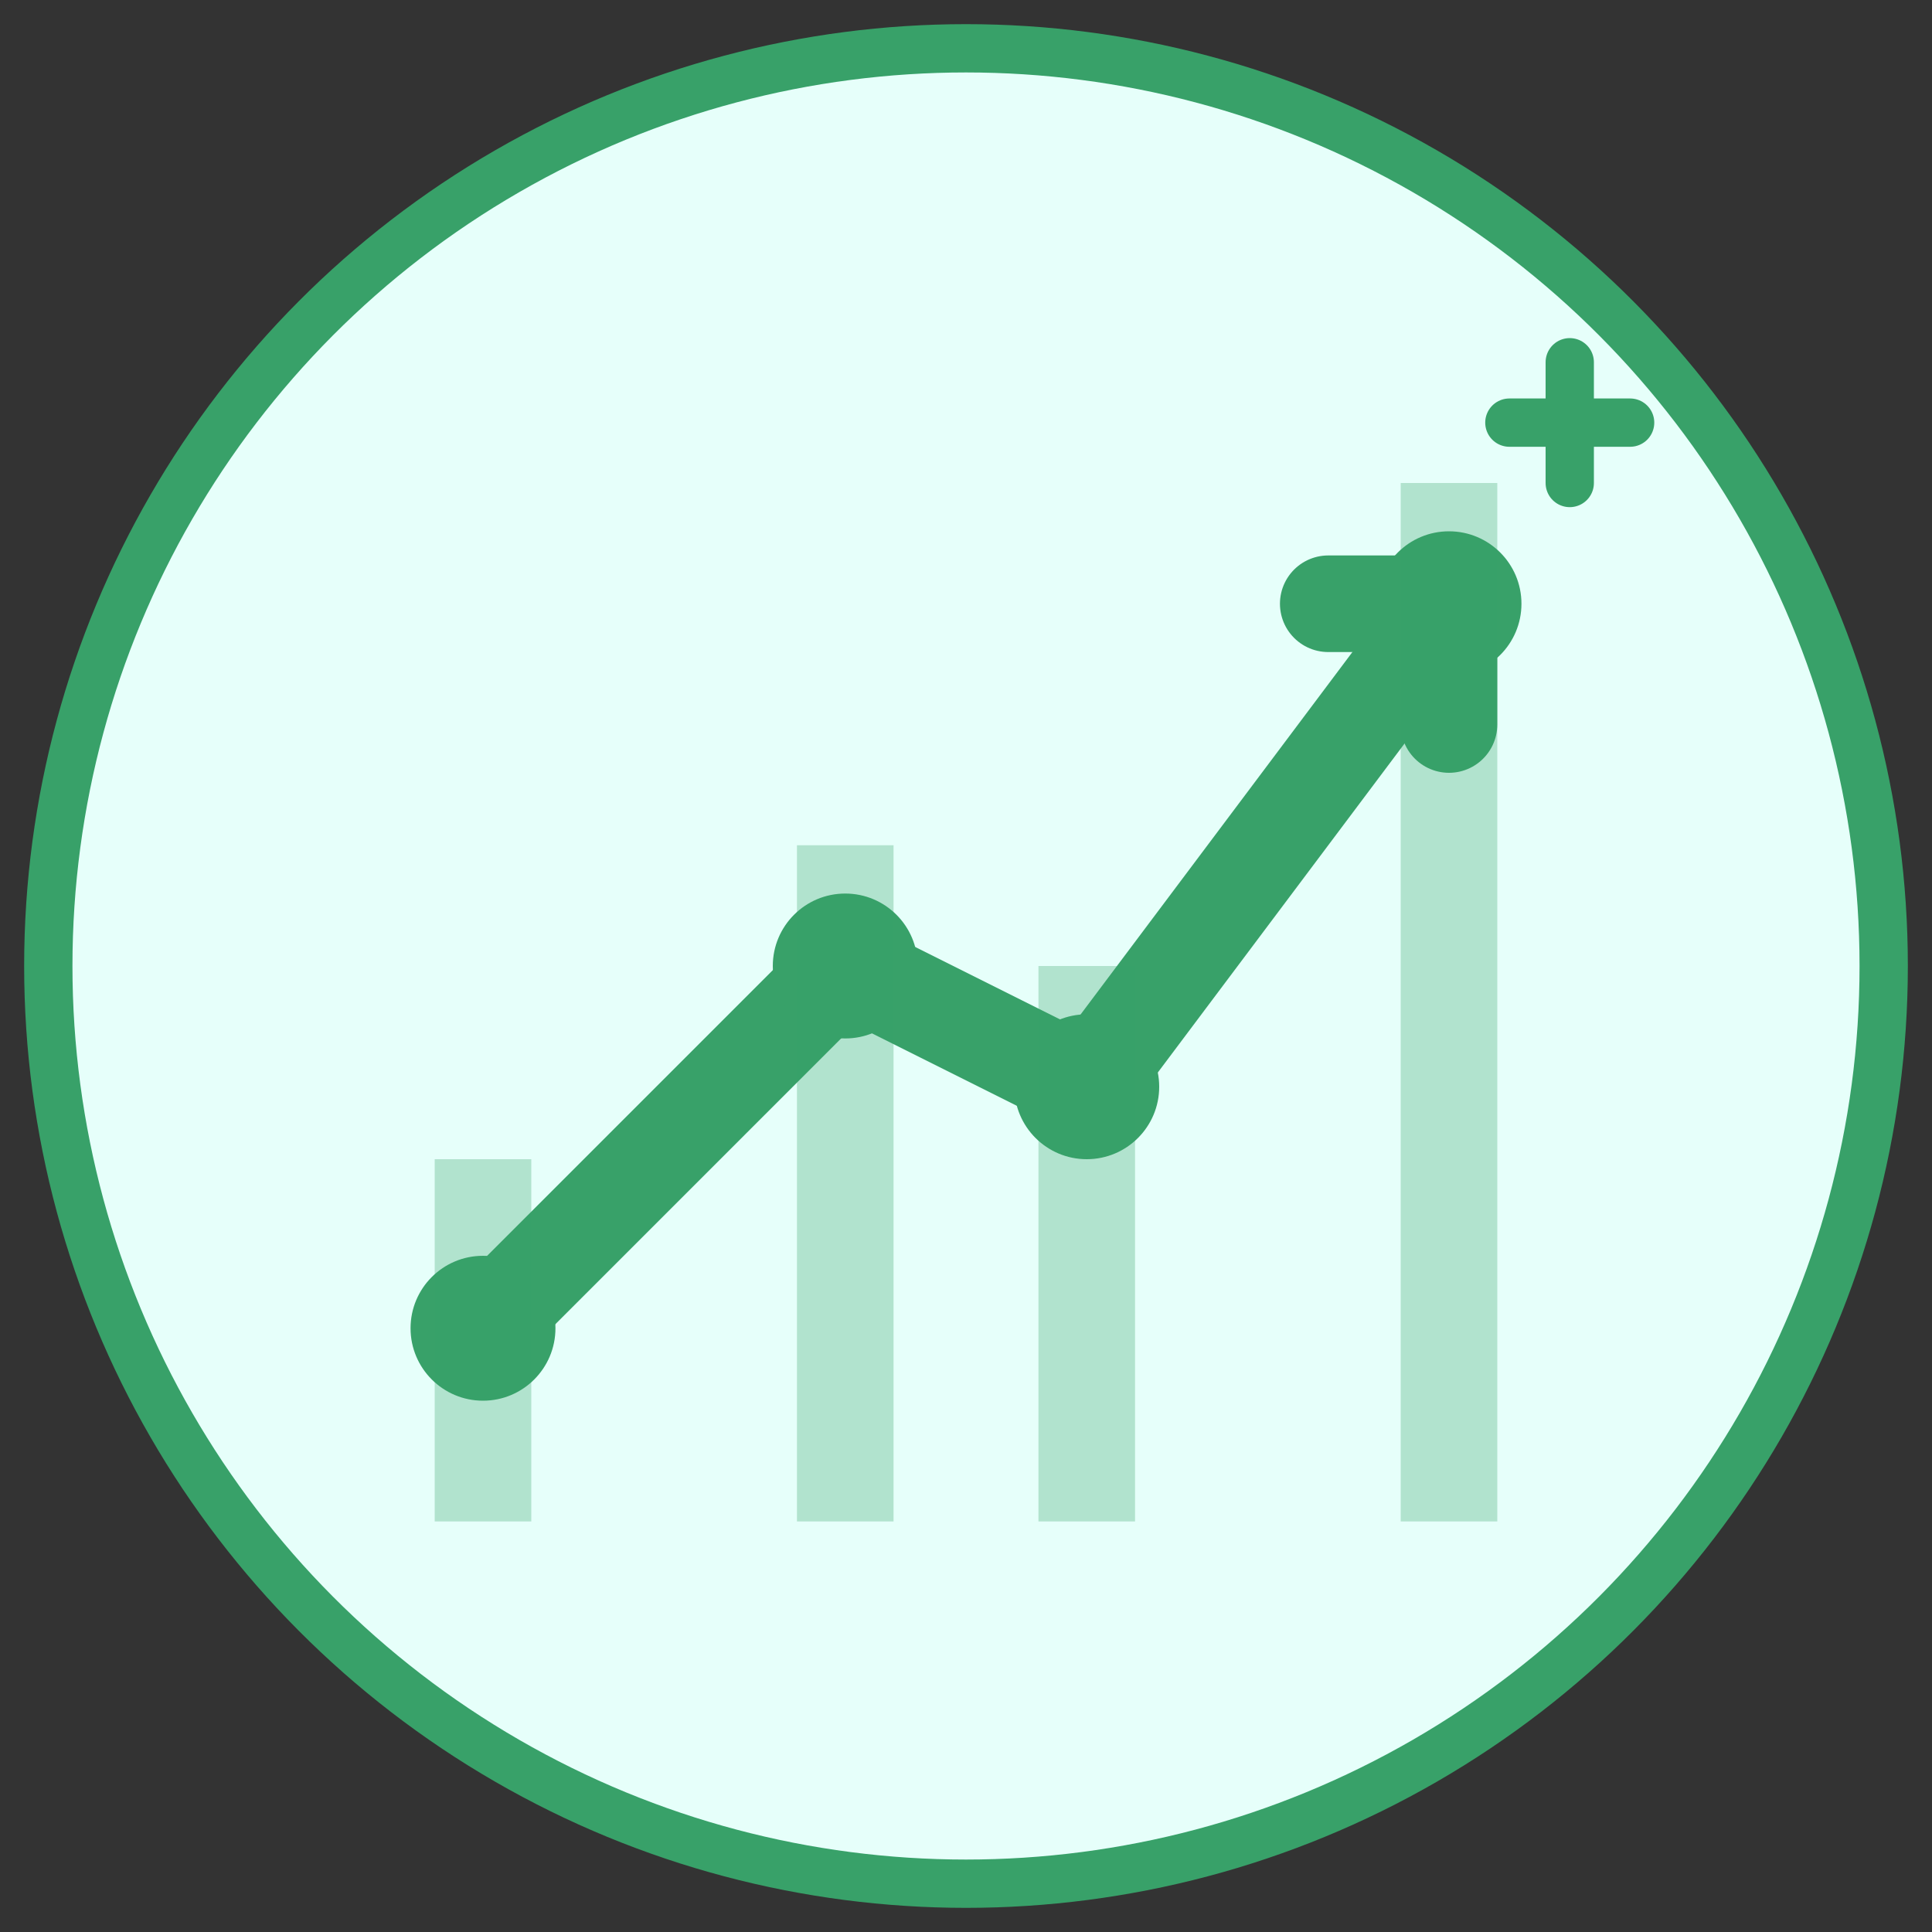 <svg width="80" height="80" viewBox="0 0 80 80" fill="none" xmlns="http://www.w3.org/2000/svg">
  <rect x="0" y="0" width="80" height="80" fill="#333333" stroke="none"/>
  <!-- Background circle -->
  <circle cx="40" cy="40" r="38" fill="#e6fffa" stroke="#38a169" stroke-width="2"/>
  
  <!-- Growth arrow -->
  <path d="M20 55 L35 40 L45 45 L60 25" stroke="#38a169" stroke-width="4" 
        fill="none" stroke-linecap="round" stroke-linejoin="round"/>
  
  <!-- Arrow head -->
  <path d="M55 25 L60 25 L60 30" stroke="#38a169" stroke-width="4" 
        fill="none" stroke-linecap="round" stroke-linejoin="round"/>
  
  <!-- Data points -->
  <circle cx="20" cy="55" r="3" fill="#38a169"/>
  <circle cx="35" cy="40" r="3" fill="#38a169"/>
  <circle cx="45" cy="45" r="3" fill="#38a169"/>
  <circle cx="60" cy="25" r="3" fill="#38a169"/>
  
  <!-- Bar chart in background -->
  <rect x="18" y="48" width="4" height="15" fill="#38a169" opacity="0.3"/>
  <rect x="33" y="35" width="4" height="28" fill="#38a169" opacity="0.3"/>
  <rect x="43" y="40" width="4" height="23" fill="#38a169" opacity="0.3"/>
  <rect x="58" y="20" width="4" height="43" fill="#38a169" opacity="0.3"/>
  
  <!-- Plus sign indicating growth -->
  <path d="M65 15 L65 20 M62.5 17.5 L67.5 17.5" stroke="#38a169" stroke-width="2" stroke-linecap="round"/>
</svg>
